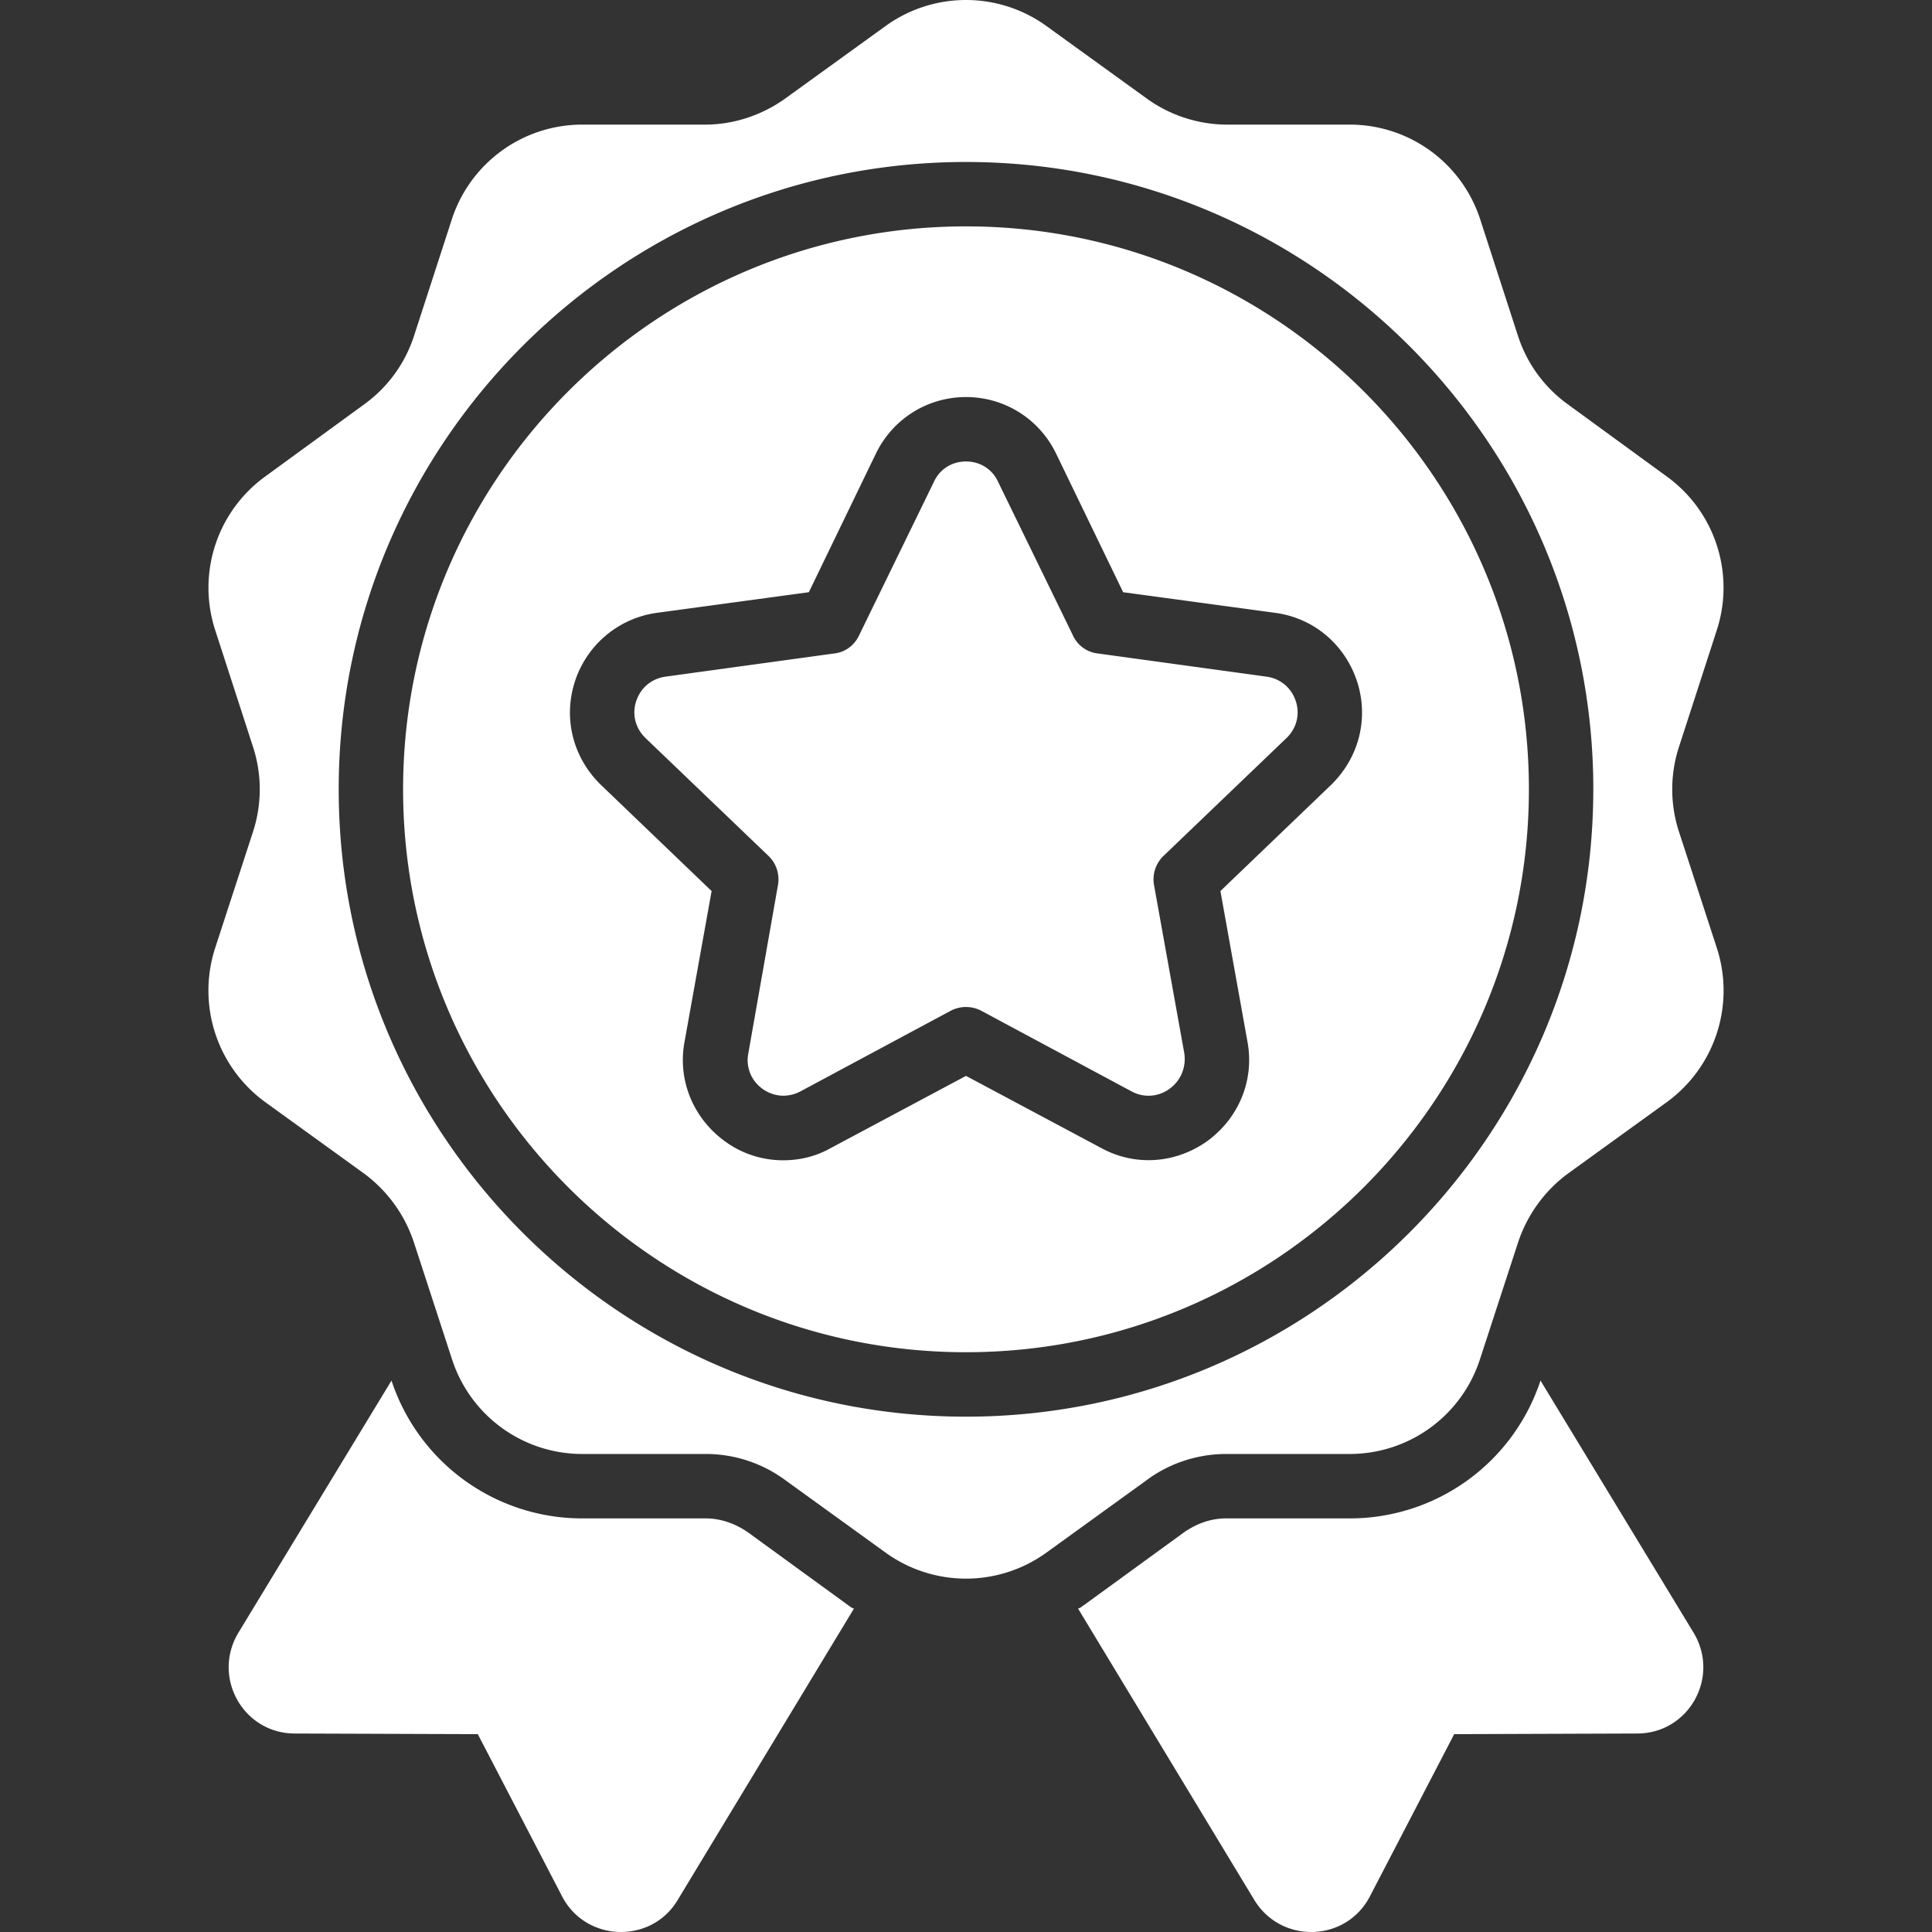 <svg xmlns="http://www.w3.org/2000/svg" version="1.1" xmlns:xlink="http://www.w3.org/1999/xlink" xmlns:svgjs="http://svgjs.com/svgjs" width="512" height="512" x="0" y="0" viewBox="0 0 64 64" style="enable-background:new 0 0 512 512" xml:space="preserve" class=""><rect x="0" y="0" width="64" height="64" fill="#333333" stroke="none"/><g><path d="m28.288 53.286-5.846 9.665c-.875 1.45-3.03 1.386-3.82-.128l-2.794-5.377-6.06-.021c-1.706 0-2.752-1.856-1.877-3.329l5.078-8.363a6.65 6.65 0 0 0 6.315 4.566h4.096c.491 0 .982.17 1.409.47l3.285 2.389c.064.042.128.106.214.128zm27.821.81-5.078-8.363a6.65 6.65 0 0 1-6.315 4.566H40.62c-.512 0-.982.17-1.409.47l-3.285 2.389c-.064.042-.128.106-.214.128l5.846 9.665c.897 1.45 3.03 1.387 3.82-.128l2.794-5.377 6.06-.021c1.706 0 2.752-1.856 1.877-3.329zM41.942 22.413l-5.59-.768a1.032 1.032 0 0 1-.81-.597l-2.475-5.078c-.192-.427-.598-.683-1.067-.683s-.875.256-1.067.683l-2.475 5.078c-.149.32-.448.554-.81.597l-5.59.768c-.47.064-.832.363-.982.81-.15.449-.021.918.32 1.238l4.075 3.905c.256.256.363.618.299.96l-.981 5.568a1.16 1.16 0 0 0 .469 1.174c.384.277.853.299 1.259.085l4.971-2.667c.32-.17.704-.17 1.024 0l4.971 2.667a1.17 1.17 0 0 0 1.259-.085c.384-.278.555-.726.49-1.174l-1.002-5.568a1.08 1.08 0 0 1 .299-.96l4.075-3.905c.341-.32.47-.79.32-1.237a1.174 1.174 0 0 0-.982-.81zm8.705 3.734c0 10.283-8.363 18.647-18.647 18.647S13.353 36.43 13.353 26.147c0-10.284 8.363-18.648 18.647-18.648s18.647 8.364 18.647 18.648zm-5.696-3.585c-.406-1.216-1.43-2.09-2.71-2.261l-5.035-.683-2.219-4.587c-.555-1.152-1.707-1.878-2.987-1.878s-2.432.726-2.987 1.878l-2.219 4.587-5.035.683a3.33 3.33 0 0 0-2.71 2.261c-.405 1.238-.064 2.54.854 3.435l3.67 3.52-.897 4.993c-.234 1.26.278 2.518 1.323 3.286.576.427 1.259.64 1.942.64.554 0 1.088-.128 1.579-.405L32 35.64l4.48 2.39c1.131.618 2.475.512 3.52-.235 1.046-.768 1.558-2.027 1.324-3.286l-.896-4.992 3.67-3.52c.917-.897 1.258-2.198.853-3.436zm11.926 8.855a4.57 4.57 0 0 1-1.642 5.078l-3.307 2.39a4.652 4.652 0 0 0-1.643 2.282l-1.26 3.862a4.534 4.534 0 0 1-4.309 3.136H40.62c-.94 0-1.878.299-2.646.875l-3.307 2.39a4.548 4.548 0 0 1-5.334 0l-3.307-2.39a4.438 4.438 0 0 0-2.667-.875h-4.075a4.534 4.534 0 0 1-4.31-3.136l-1.259-3.862a4.652 4.652 0 0 0-1.642-2.283l-3.307-2.39a4.57 4.57 0 0 1-1.643-5.077l1.258-3.862a4.537 4.537 0 0 0 0-2.816l-1.258-3.883a4.548 4.548 0 0 1 1.643-5.057l3.307-2.411a4.504 4.504 0 0 0 1.642-2.262l1.26-3.883a4.542 4.542 0 0 1 4.309-3.115h4.075c.96 0 1.899-.32 2.667-.874l3.307-2.39a4.548 4.548 0 0 1 5.334 0l3.307 2.39a4.569 4.569 0 0 0 2.646.874h4.096a4.542 4.542 0 0 1 4.31 3.115l1.259 3.883a4.504 4.504 0 0 0 1.643 2.262l3.307 2.411a4.548 4.548 0 0 1 1.642 5.057l-1.258 3.883a4.537 4.537 0 0 0 0 2.816zm-4.096-5.27C52.78 14.69 43.457 5.366 32 5.366s-20.78 9.324-20.78 20.78S20.542 46.929 32 46.929s20.78-9.324 20.78-20.781z" fill="#ffffff" data-original="#ffffff" class=""></path></g></svg>
